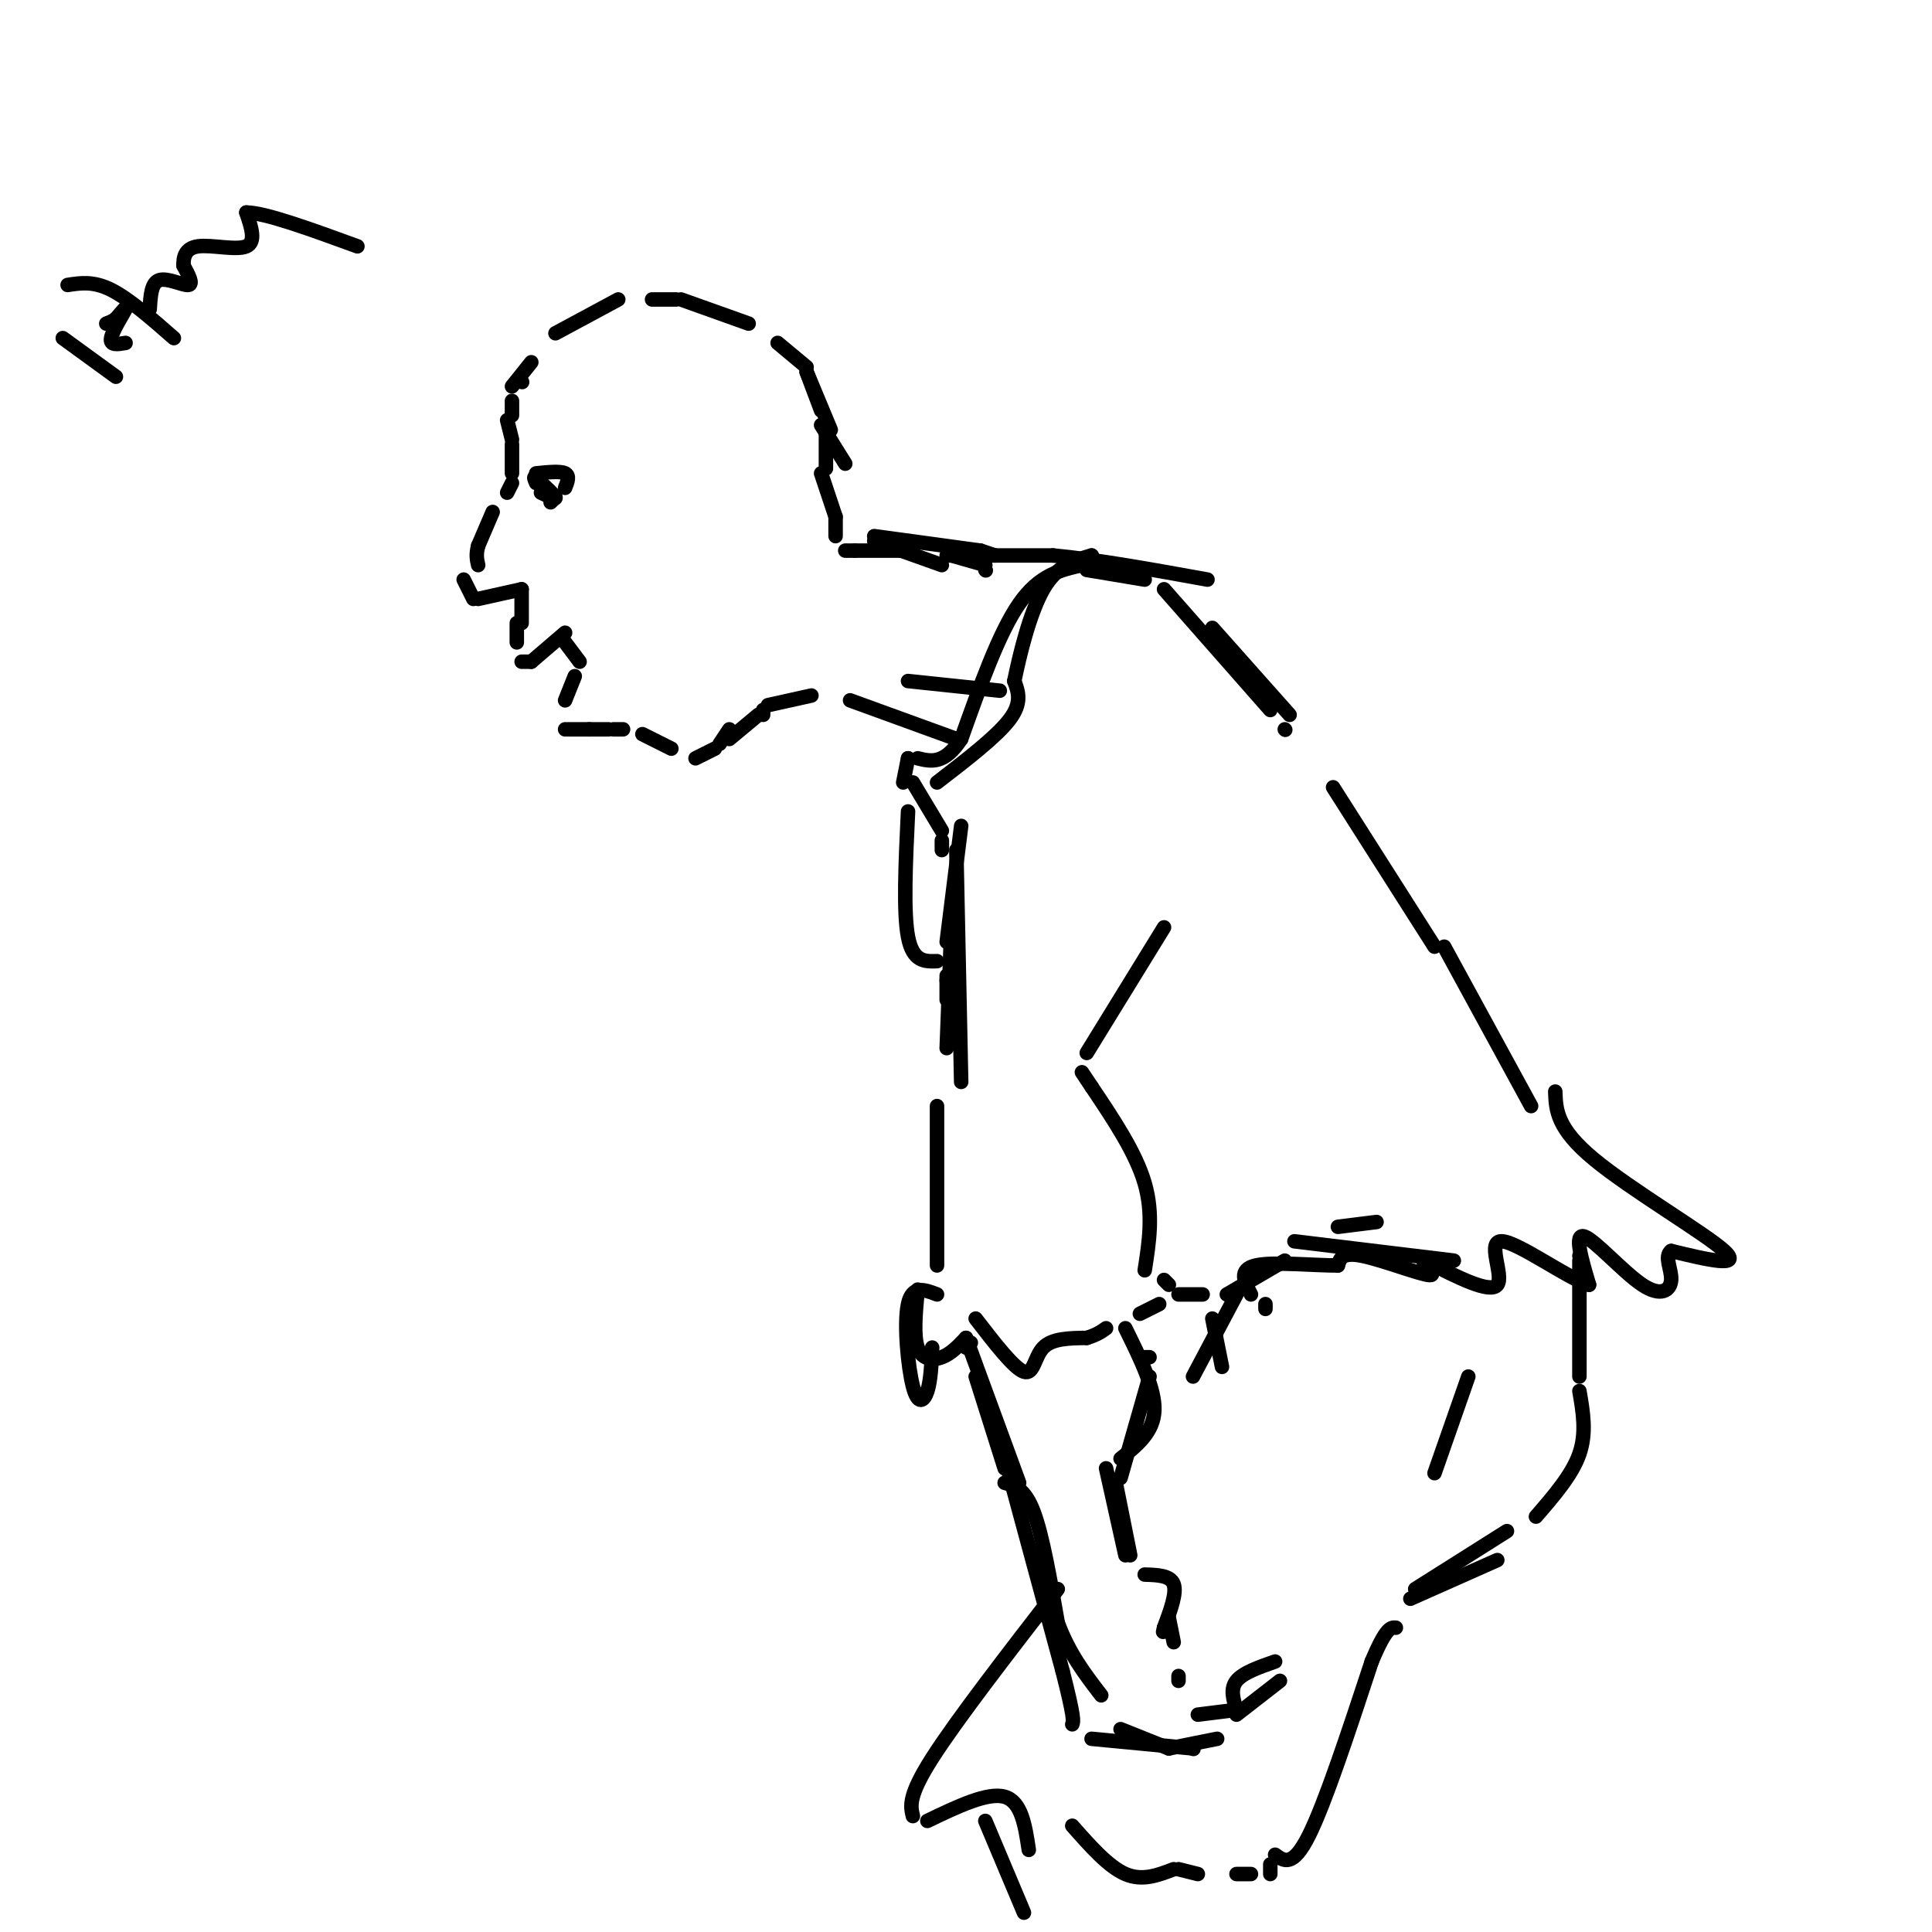 <svg viewBox='0 0 400 400' version='1.1' xmlns='http://www.w3.org/2000/svg' xmlns:xlink='http://www.w3.org/1999/xlink'><g fill='none' stroke='#000000' stroke-width='3' stroke-linecap='round' stroke-linejoin='round'><path d='M106,83c0.000,0.000 0.000,3.000 0,3'/><path d='M105,87c0.000,0.000 1.000,4.000 1,4'/><path d='M106,92c0.000,0.000 0.000,6.000 0,6'/><path d='M106,100c0.000,0.000 -1.000,2.000 -1,2'/><path d='M102,106c0.000,0.000 -3.000,7.000 -3,7'/><path d='M99,113c-0.500,1.833 -0.250,2.917 0,4'/><path d='M96,120c0.000,0.000 2.000,4.000 2,4'/><path d='M99,124c0.000,0.000 9.000,-2.000 9,-2'/><path d='M108,122c0.000,0.000 0.000,7.000 0,7'/><path d='M107,129c0.000,0.000 0.000,4.000 0,4'/><path d='M108,137c0.000,0.000 2.000,0.000 2,0'/><path d='M110,137c0.000,0.000 7.000,-6.000 7,-6'/><path d='M117,133c0.000,0.000 3.000,4.000 3,4'/><path d='M119,140c0.000,0.000 -2.000,5.000 -2,5'/><path d='M117,151c0.000,0.000 5.000,0.000 5,0'/><path d='M122,151c0.000,0.000 4.000,0.000 4,0'/><path d='M127,151c0.000,0.000 2.000,0.000 2,0'/><path d='M133,152c0.000,0.000 6.000,3.000 6,3'/><path d='M144,157c0.000,0.000 4.000,-2.000 4,-2'/><path d='M149,154c0.000,0.000 2.000,-3.000 2,-3'/><path d='M108,79c0.000,0.000 0.100,0.100 0.1,0.1'/><path d='M111,98c2.500,-0.250 5.000,-0.500 6,0c1.000,0.500 0.500,1.750 0,3'/><path d='M112,102c1.583,0.750 3.167,1.500 3,1c-0.167,-0.500 -2.083,-2.250 -4,-4'/><path d='M111,99c-0.667,-0.500 -0.333,0.250 0,1'/><path d='M106,80c0.000,0.000 4.000,-5.000 4,-5'/><path d='M115,69c0.000,0.000 13.000,-7.000 13,-7'/><path d='M135,62c0.000,0.000 5.000,0.000 5,0'/><path d='M141,62c0.000,0.000 14.000,5.000 14,5'/><path d='M161,71c0.000,0.000 6.000,5.000 6,5'/><path d='M167,77c0.000,0.000 3.000,8.000 3,8'/><path d='M170,88c0.000,0.000 5.000,8.000 5,8'/><path d='M196,115c0.000,0.000 22.000,0.000 22,0'/><path d='M218,115c9.000,0.833 20.500,2.917 32,5'/><path d='M188,141c0.000,0.000 19.000,2.000 19,2'/><path d='M176,145c0.000,0.000 22.000,8.000 22,8'/><path d='M224,117c-4.417,1.000 -8.833,2.000 -13,8c-4.167,6.000 -8.083,17.000 -12,28'/><path d='M199,153c-3.500,5.333 -6.250,4.667 -9,4'/><path d='M188,157c0.000,0.000 0.100,0.100 0.1,0.1'/><path d='M188,157c0.000,0.000 -1.000,5.000 -1,5'/><path d='M199,171c0.000,0.000 -3.000,24.000 -3,24'/><path d='M198,176c0.000,0.000 1.000,48.000 1,48'/><path d='M241,192c0.000,0.000 -16.000,26.000 -16,26'/><path d='M226,225c4.583,6.833 9.167,13.667 11,20c1.833,6.333 0.917,12.167 0,18'/><path d='M194,229c0.000,0.000 0.000,33.000 0,33'/><path d='M190,267c-0.444,4.756 -0.889,9.511 0,12c0.889,2.489 3.111,2.711 5,2c1.889,-0.711 3.444,-2.356 5,-4'/><path d='M202,273c3.978,5.156 7.956,10.311 10,11c2.044,0.689 2.156,-3.089 4,-5c1.844,-1.911 5.422,-1.956 9,-2'/><path d='M225,277c2.167,-0.667 3.083,-1.333 4,-2'/><path d='M236,272c0.000,0.000 4.000,-2.000 4,-2'/><path d='M202,285c0.000,0.000 6.000,19.000 6,19'/><path d='M233,275c3.083,6.250 6.167,12.500 6,17c-0.167,4.500 -3.583,7.250 -7,10'/><path d='M229,304c0.000,0.000 4.000,18.000 4,18'/><path d='M237,326c2.667,0.083 5.333,0.167 6,2c0.667,1.833 -0.667,5.417 -2,9'/><path d='M241,337c-0.333,1.500 -0.167,0.750 0,0'/><path d='M208,307c2.083,0.583 4.167,1.167 6,6c1.833,4.833 3.417,13.917 5,23'/><path d='M219,336c2.333,6.333 5.667,10.667 9,15'/><path d='M232,358c0.000,0.000 10.000,4.000 10,4'/><path d='M242,362c0.000,0.000 10.000,-2.000 10,-2'/><path d='M248,355c0.000,0.000 8.000,-1.000 8,-1'/><path d='M256,354c-0.667,-2.167 -1.333,-4.333 0,-6c1.333,-1.667 4.667,-2.833 8,-4'/><path d='M265,348c0.000,0.000 -9.000,7.000 -9,7'/><path d='M242,335c0.000,0.000 1.000,5.000 1,5'/><path d='M244,347c0.000,0.000 0.000,1.000 0,1'/><path d='M251,130c0.000,0.000 16.000,18.000 16,18'/><path d='M276,163c0.000,0.000 21.000,33.000 21,33'/><path d='M189,162c0.000,0.000 6.000,10.000 6,10'/><path d='M195,174c0.000,0.000 0.000,2.000 0,2'/><path d='M224,222c0.000,0.000 2.000,3.000 2,3'/><path d='M241,265c0.000,0.000 1.000,1.000 1,1'/><path d='M244,268c0.000,0.000 5.000,0.000 5,0'/><path d='M254,268c0.000,0.000 12.000,-7.000 12,-7'/><path d='M277,254c0.000,0.000 8.000,-1.000 8,-1'/><path d='M268,257c0.000,0.000 33.000,4.000 33,4'/><path d='M299,196c0.000,0.000 18.000,33.000 18,33'/><path d='M114,104c0.000,0.000 1.000,-1.000 1,-1'/><path d='M151,153c0.000,0.000 6.000,-5.000 6,-5'/><path d='M158,148c0.000,0.000 0.000,-1.000 0,-1'/><path d='M159,146c0.000,0.000 9.000,-2.000 9,-2'/><path d='M13,70c0.000,0.000 11.000,8.000 11,8'/><path d='M14,59c2.667,-0.417 5.333,-0.833 9,1c3.667,1.833 8.333,5.917 13,10'/><path d='M26,71c-1.644,0.289 -3.289,0.578 -3,-1c0.289,-1.578 2.511,-5.022 3,-6c0.489,-0.978 -0.756,0.511 -2,2'/><path d='M24,66c-0.667,0.500 -1.333,0.750 -2,1'/><path d='M31,64c0.156,-2.733 0.311,-5.467 2,-6c1.689,-0.533 4.911,1.133 6,1c1.089,-0.133 0.044,-2.067 -1,-4'/><path d='M38,55c-0.071,-1.607 0.250,-3.625 3,-4c2.750,-0.375 7.929,0.893 10,0c2.071,-0.893 1.036,-3.946 0,-7'/><path d='M51,44c3.833,0.000 13.417,3.500 23,7'/><path d='M225,118c0.000,0.000 12.000,2.000 12,2'/><path d='M241,122c0.000,0.000 22.000,25.000 22,25'/><path d='M266,151c0.000,0.000 0.100,0.100 0.1,0.1'/><path d='M188,168c-0.500,10.417 -1.000,20.833 0,26c1.000,5.167 3.500,5.083 6,5'/><path d='M196,202c0.000,0.000 0.000,1.000 0,1'/><path d='M196,203c0.000,0.000 0.000,4.000 0,4'/><path d='M251,273c0.000,0.000 2.000,10.000 2,10'/><path d='M256,268c0.000,0.000 -9.000,17.000 -9,17'/><path d='M304,285c0.000,0.000 -7.000,20.000 -7,20'/><path d='M219,329c-10.500,13.583 -21.000,27.167 -26,35c-5.000,7.833 -4.500,9.917 -4,12'/><path d='M192,377c6.250,-3.000 12.500,-6.000 16,-5c3.500,1.000 4.250,6.000 5,11'/><path d='M222,378c3.750,4.250 7.500,8.500 11,10c3.500,1.500 6.750,0.250 10,-1'/><path d='M244,387c0.000,0.000 4.000,1.000 4,1'/><path d='M256,388c0.000,0.000 3.000,0.000 3,0'/><path d='M263,388c0.000,0.000 0.000,-2.000 0,-2'/><path d='M264,384c1.833,1.333 3.667,2.667 7,-4c3.333,-6.667 8.167,-21.333 13,-36'/><path d='M284,344c3.000,-7.167 4.000,-7.083 5,-7'/><path d='M293,329c0.000,0.000 19.000,-12.000 19,-12'/><path d='M318,314c3.750,-4.333 7.500,-8.667 9,-13c1.500,-4.333 0.750,-8.667 0,-13'/><path d='M327,285c0.000,0.000 0.000,-24.000 0,-24'/><path d='M327,260c0.000,0.000 0.100,0.100 0.1,0.1'/><path d='M262,270c0.000,0.000 0.000,1.000 0,1'/><path d='M204,377c0.000,0.000 8.000,19.000 8,19'/><path d='M167,77c0.000,0.000 5.000,12.000 5,12'/><path d='M171,89c0.000,0.000 0.000,8.000 0,8'/><path d='M170,98c0.000,0.000 3.000,9.000 3,9'/><path d='M173,107c0.000,0.000 0.000,4.000 0,4'/><path d='M175,114c0.000,0.000 2.000,0.000 2,0'/><path d='M177,114c0.000,0.000 11.000,0.000 11,0'/><path d='M204,118c0.000,0.000 0.100,0.100 0.1,0.1'/><path d='M197,115c0.000,0.000 7.000,2.000 7,2'/><path d='M195,117c0.000,0.000 -14.000,-5.000 -14,-5'/><path d='M181,111c0.000,0.000 22.000,3.000 22,3'/><path d='M203,114c0.000,0.000 3.000,1.000 3,1'/><path d='M322,226c0.133,3.800 0.267,7.600 8,14c7.733,6.400 23.067,15.400 27,19c3.933,3.600 -3.533,1.800 -11,0'/><path d='M346,259c-1.533,1.107 0.136,3.874 0,6c-0.136,2.126 -2.075,3.611 -6,1c-3.925,-2.611 -9.836,-9.317 -12,-10c-2.164,-0.683 -0.582,4.659 1,10'/><path d='M329,266c-4.036,-1.083 -14.625,-8.792 -18,-9c-3.375,-0.208 0.464,7.083 -1,9c-1.464,1.917 -8.232,-1.542 -15,-5'/><path d='M295,261c-1.321,0.167 2.875,3.083 1,3c-1.875,-0.083 -9.821,-3.167 -14,-4c-4.179,-0.833 -4.589,0.583 -5,2'/><path d='M277,262c-4.511,0.044 -13.289,-0.844 -17,0c-3.711,0.844 -2.356,3.422 -1,6'/><path d='M292,331c0.000,0.000 18.000,-8.000 18,-8'/><path d='M200,277c0.000,0.000 11.000,30.000 11,30'/><path d='M207,298c0.000,0.000 13.000,48.000 13,48'/><path d='M220,346c2.500,9.833 2.250,10.417 2,11'/><path d='M226,360c0.000,0.000 21.000,2.000 21,2'/><path d='M247,362c0.000,0.000 0.100,0.100 0.1,0.1'/><path d='M231,307c0.000,0.000 3.000,15.000 3,15'/><path d='M232,306c0.000,0.000 6.000,-21.000 6,-21'/><path d='M238,281c0.000,0.000 -1.000,0.000 -1,0'/><path d='M194,268c-2.565,-0.994 -5.131,-1.988 -6,2c-0.869,3.988 -0.042,12.958 1,17c1.042,4.042 2.298,3.155 3,1c0.702,-2.155 0.851,-5.577 1,-9'/><path d='M200,279c0.000,0.000 1.000,-1.000 1,-1'/><path d='M197,191c0.000,0.000 -1.000,26.000 -1,26'/><path d='M194,162c6.167,-4.750 12.333,-9.500 15,-13c2.667,-3.500 1.833,-5.750 1,-8'/><path d='M210,141c1.044,-5.156 3.156,-14.044 6,-19c2.844,-4.956 6.422,-5.978 10,-7'/><path d='M226,115c0.000,0.000 0.100,0.100 0.1,0.1'/></g>
</svg>